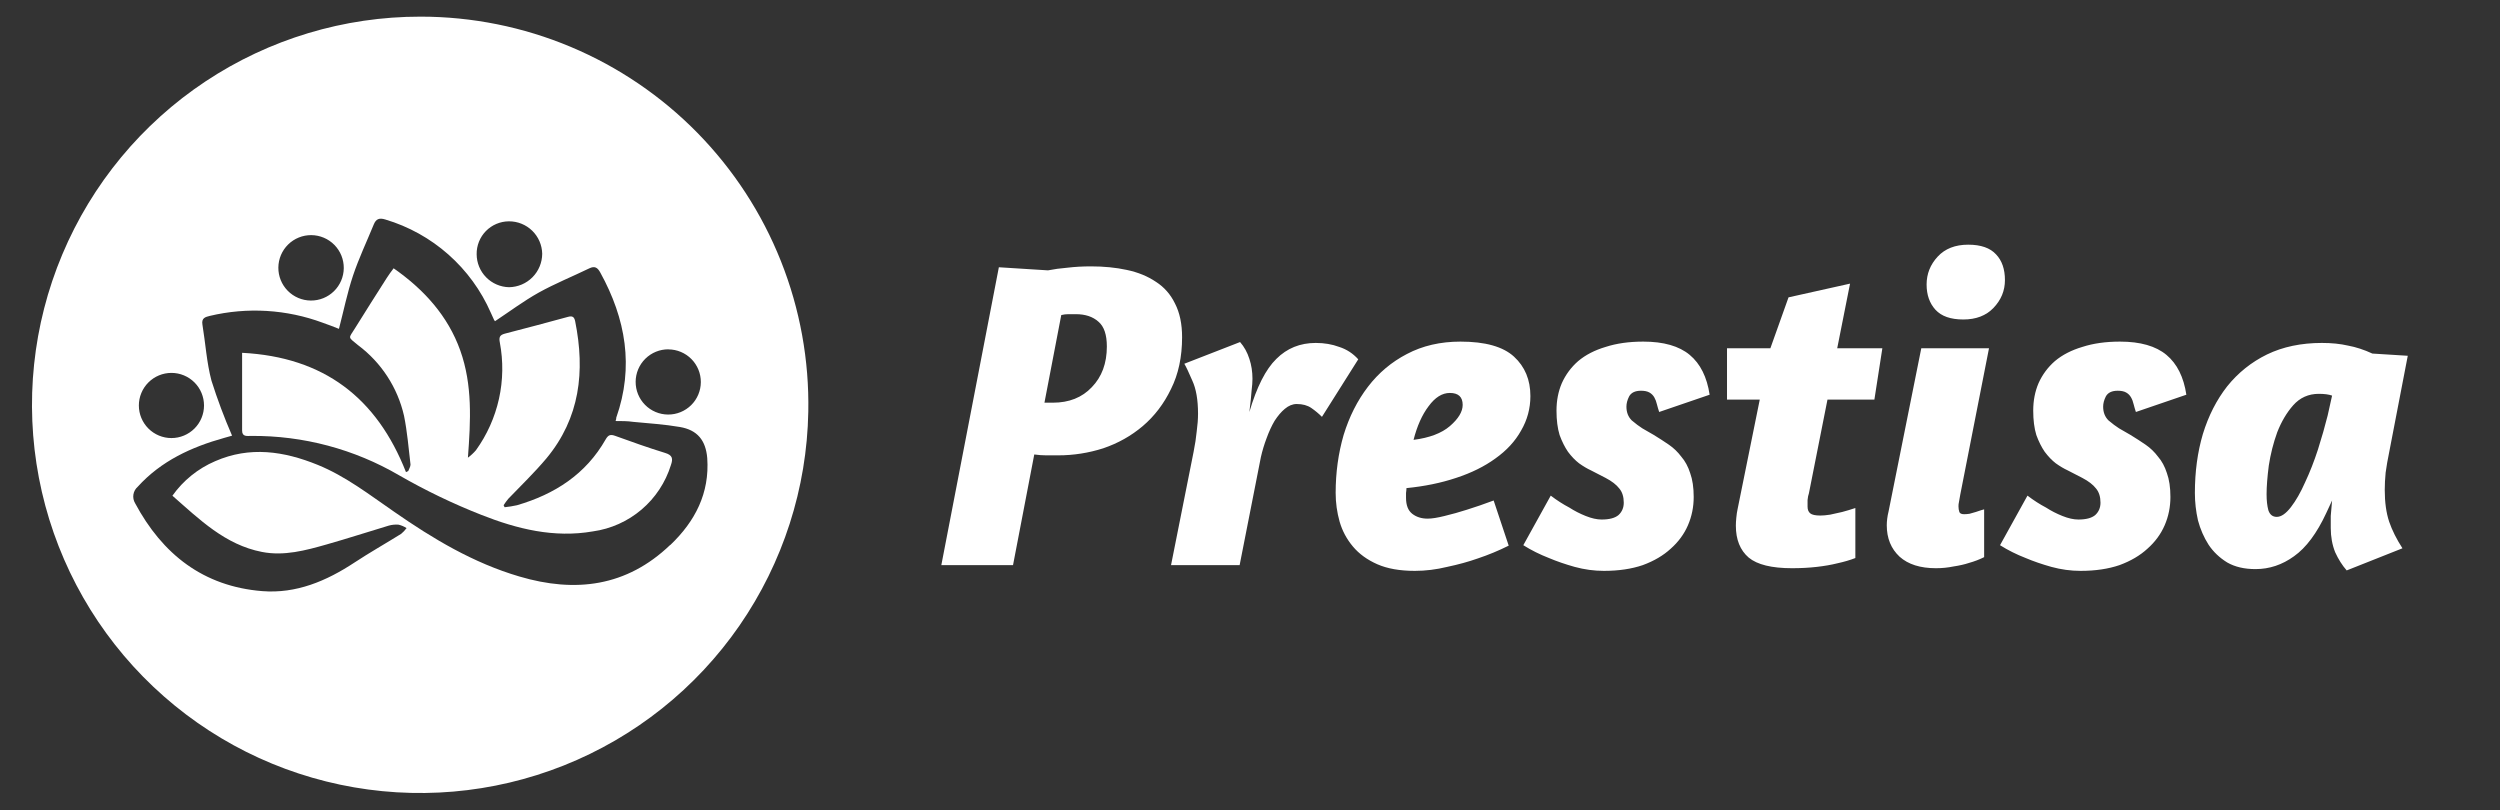 <svg width="401" height="130" viewBox="0 0 401 130" fill="none" xmlns="http://www.w3.org/2000/svg">
<rect x="0" y="0" width="401" height="130" fill="#333333" stroke="none"/>
<path d="M67.458 2.67C55.188 2.658 43.187 6.271 32.964 13.056C22.741 19.841 14.75 29.496 9.995 40.807C5.24 52.119 3.934 64.583 6.239 76.635C8.545 88.686 14.36 99.788 22.954 108.546C31.548 117.304 42.538 123.327 54.544 125.859C66.55 128.392 79.037 127.321 90.436 122.78C101.835 118.24 111.639 110.432 118.615 100.339C125.592 90.245 129.431 78.315 129.65 66.047C129.808 57.781 128.315 49.566 125.26 41.883C122.205 34.2 117.649 27.204 111.859 21.303C106.068 15.402 99.158 10.714 91.535 7.515C83.911 4.316 75.726 2.669 67.458 2.67ZM107.219 56.042C108.605 56.05 109.931 56.608 110.905 57.594C111.879 58.58 112.422 59.913 112.414 61.299C112.405 62.685 111.847 64.011 110.861 64.985C109.875 65.959 108.543 66.502 107.157 66.494C106.47 66.49 105.79 66.35 105.157 66.083C104.524 65.817 103.95 65.428 103.467 64.939C102.984 64.451 102.602 63.872 102.343 63.236C102.084 62.599 101.953 61.918 101.957 61.231C101.961 60.544 102.1 59.865 102.367 59.232C102.633 58.599 103.022 58.024 103.511 57.541C103.999 57.059 104.578 56.677 105.215 56.417C105.851 56.158 106.532 56.027 107.219 56.031V56.042ZM81.629 35.501C83.023 35.493 84.365 36.033 85.364 37.005C86.363 37.977 86.94 39.303 86.97 40.696C86.964 42.11 86.404 43.465 85.409 44.47C84.414 45.475 83.064 46.048 81.65 46.068C80.266 46.038 78.947 45.468 77.977 44.48C77.006 43.492 76.46 42.164 76.455 40.779C76.444 40.092 76.57 39.409 76.825 38.771C77.079 38.132 77.459 37.55 77.94 37.059C78.421 36.569 78.995 36.178 79.628 35.911C80.262 35.643 80.942 35.504 81.629 35.501ZM49.941 37.714C50.63 37.721 51.311 37.862 51.945 38.132C52.58 38.401 53.154 38.793 53.637 39.284C54.12 39.776 54.502 40.358 54.76 40.996C55.017 41.635 55.147 42.319 55.141 43.008C55.135 43.697 54.993 44.378 54.724 45.012C54.454 45.646 54.063 46.221 53.571 46.704C53.08 47.187 52.498 47.568 51.859 47.826C51.22 48.084 50.536 48.214 49.847 48.208C48.456 48.196 47.126 47.631 46.151 46.638C45.176 45.645 44.635 44.306 44.648 42.914C44.66 41.523 45.225 40.193 46.217 39.218C47.21 38.243 48.55 37.702 49.941 37.714ZM27.5 59.813C28.886 59.813 30.215 60.364 31.195 61.344C32.175 62.324 32.725 63.653 32.725 65.039C32.725 66.425 32.175 67.754 31.195 68.734C30.215 69.714 28.886 70.265 27.5 70.265C26.113 70.265 24.784 69.714 23.804 68.734C22.824 67.754 22.273 66.425 22.273 65.039C22.273 63.653 22.824 62.324 23.804 61.344C24.784 60.364 26.113 59.813 27.5 59.813ZM107.499 87.408C100.507 94.109 92.279 95.127 83.302 92.468C75.946 90.307 69.463 86.431 63.209 82.078C59.25 79.356 55.447 76.385 50.938 74.556C45.536 72.364 40.071 71.543 34.512 73.974C31.76 75.153 29.387 77.069 27.655 79.512C31.998 83.314 36.102 87.377 42.014 88.53C45.567 89.226 49.006 88.291 52.403 87.325C55.801 86.359 59.032 85.309 62.346 84.312C62.859 84.167 63.394 84.114 63.925 84.156C64.383 84.265 64.819 84.451 65.214 84.707C64.964 85.051 64.671 85.362 64.341 85.631C61.858 87.179 59.312 88.613 56.871 90.223C52.362 93.195 47.52 95.252 42.055 94.816C32.611 94.057 26.055 88.904 21.671 80.717C21.419 80.298 21.322 79.804 21.398 79.322C21.474 78.839 21.718 78.399 22.087 78.078C25.858 73.922 30.7 71.709 35.977 70.234L37.224 69.881C35.971 66.999 34.869 64.055 33.92 61.06C33.141 58.13 32.964 55.044 32.466 52.042C32.3 51.003 32.944 50.847 33.65 50.67C39.669 49.237 45.978 49.62 51.78 51.772C52.653 52.062 53.494 52.416 54.367 52.748C55.115 49.881 55.697 46.992 56.621 44.218C57.546 41.444 58.834 38.733 59.957 35.99C60.32 35.127 60.819 34.899 61.816 35.211C65.553 36.325 69.003 38.242 71.924 40.825C74.845 43.409 77.168 46.599 78.731 50.172C78.907 50.556 79.073 50.94 79.25 51.314C79.291 51.388 79.34 51.458 79.396 51.522C81.723 49.984 83.967 48.301 86.398 46.94C89.016 45.486 91.822 44.353 94.523 43.044C95.406 42.618 95.853 42.92 96.289 43.72C100.372 51.127 101.723 58.836 98.845 67.003C98.845 67.117 98.845 67.242 98.741 67.532C99.707 67.532 100.653 67.532 101.577 67.668C104.071 67.907 106.585 68.062 109.048 68.488C111.863 68.966 113.203 70.629 113.442 73.475C113.837 79.107 111.499 83.616 107.531 87.408H107.499Z" fill="white"/>
<path d="M106.699 72.654C103.988 71.823 101.318 70.868 98.647 69.901C97.889 69.631 97.546 69.787 97.151 70.473C93.972 76.062 88.985 79.273 82.928 81.039C82.273 81.183 81.611 81.291 80.944 81.361L80.777 81.039C81.009 80.677 81.262 80.33 81.536 80C83.614 77.839 85.692 75.844 87.635 73.538C93.037 67.044 93.868 59.543 92.258 51.543C92.123 50.888 91.873 50.618 91.136 50.816C87.759 51.751 84.362 52.634 80.975 53.517C80.154 53.735 80.008 54.088 80.175 54.951C80.741 57.938 80.693 61.01 80.034 63.979C79.374 66.947 78.118 69.751 76.341 72.218C75.957 72.663 75.525 73.064 75.053 73.413C75.499 67.46 75.801 61.756 73.827 56.218C71.853 50.68 68.019 46.441 63.136 43.034C62.71 43.626 62.346 44.073 62.045 44.571C60.341 47.252 58.627 49.932 56.954 52.634C55.915 54.338 55.707 53.953 57.432 55.366C61.159 58.148 63.774 62.166 64.808 66.701C65.328 69.267 65.536 71.896 65.847 74.514C65.847 74.847 65.609 75.21 65.484 75.553L65.12 75.73C60.445 63.823 51.967 57.267 38.834 56.592C38.834 60.914 38.834 64.997 38.834 69.06C38.834 70.099 39.635 69.922 40.299 69.922C48.63 69.856 56.825 72.038 64.019 76.239C68.255 78.677 72.665 80.799 77.214 82.587C82.949 84.852 88.871 86.317 95.094 85.236C97.976 84.835 100.684 83.622 102.901 81.738C105.119 79.854 106.753 77.377 107.614 74.597C107.967 73.59 107.894 73.018 106.699 72.654Z" fill="white"/>
<path d="M160.217 42.868L168.097 43.365C169.044 43.175 170.085 43.033 171.221 42.939C172.404 42.797 173.658 42.726 174.983 42.726C177.066 42.726 178.982 42.915 180.733 43.294C182.532 43.672 184.094 44.311 185.419 45.21C186.744 46.062 187.761 47.222 188.471 48.689C189.228 50.156 189.607 51.955 189.607 54.084C189.607 57.255 189.015 60.024 187.832 62.39C186.696 64.756 185.182 66.744 183.289 68.353C181.443 69.915 179.337 71.098 176.971 71.903C174.605 72.66 172.191 73.038 169.73 73.038C169.067 73.038 168.428 73.038 167.813 73.038C167.198 73.038 166.559 72.991 165.896 72.897L162.489 90.644H150.989L160.217 42.868ZM172.569 50.393C172.144 50.393 171.741 50.393 171.363 50.393C170.984 50.393 170.605 50.44 170.227 50.535L167.529 64.591H168.878C171.481 64.591 173.563 63.763 175.125 62.106C176.734 60.45 177.539 58.273 177.539 55.575C177.539 53.682 177.089 52.357 176.19 51.599C175.291 50.795 174.084 50.393 172.569 50.393ZM212.042 66.862C211.521 66.342 210.953 65.868 210.338 65.443C209.723 65.017 208.942 64.804 207.995 64.804C207.333 64.804 206.694 65.064 206.078 65.585C205.51 66.058 204.966 66.697 204.446 67.501C203.972 68.306 203.546 69.229 203.168 70.27C202.789 71.264 202.482 72.281 202.245 73.323L198.837 90.644H187.834L191.454 72.471C191.691 71.287 191.857 70.199 191.951 69.205C192.093 68.164 192.164 67.217 192.164 66.365C192.164 64.141 191.857 62.366 191.242 61.041C190.674 59.716 190.248 58.817 189.964 58.344L198.908 54.865C199.571 55.622 200.068 56.522 200.399 57.563C200.73 58.557 200.896 59.621 200.896 60.757C200.896 61.278 200.849 61.917 200.754 62.674C200.707 63.431 200.589 64.567 200.399 66.082C201.582 62.059 203.026 59.219 204.73 57.563C206.433 55.859 208.539 55.007 211.048 55.007C212.42 55.007 213.674 55.22 214.81 55.646C215.993 56.025 217.011 56.687 217.863 57.634L212.042 66.862ZM214.239 79.073C214.239 75.807 214.665 72.707 215.517 69.773C216.416 66.839 217.717 64.259 219.421 62.035C221.125 59.811 223.207 58.06 225.668 56.782C228.177 55.457 231.04 54.794 234.258 54.794C238.234 54.794 241.097 55.599 242.848 57.208C244.599 58.817 245.475 60.923 245.475 63.526C245.475 65.514 244.978 67.359 243.984 69.063C243.037 70.767 241.665 72.258 239.866 73.535C238.115 74.813 236.009 75.855 233.548 76.659C231.135 77.464 228.484 78.008 225.597 78.292C225.597 78.481 225.574 78.741 225.526 79.073C225.526 79.357 225.526 79.617 225.526 79.854C225.526 81.037 225.858 81.889 226.52 82.409C227.183 82.93 228.011 83.19 229.005 83.19C229.667 83.19 230.567 83.048 231.702 82.764C232.886 82.48 234.069 82.149 235.252 81.77C236.624 81.344 238.068 80.847 239.582 80.279L241.996 87.52C240.387 88.325 238.73 89.011 237.027 89.579C235.56 90.1 233.927 90.549 232.128 90.928C230.377 91.354 228.65 91.567 226.946 91.567C224.532 91.567 222.521 91.212 220.912 90.502C219.303 89.792 218.001 88.846 217.008 87.662C216.014 86.479 215.304 85.154 214.878 83.687C214.452 82.173 214.239 80.635 214.239 79.073ZM232.554 63.029C231.324 63.029 230.188 63.739 229.147 65.159C228.106 66.531 227.301 68.329 226.733 70.554C229.289 70.223 231.229 69.489 232.554 68.353C233.927 67.17 234.613 66.034 234.613 64.946C234.613 63.668 233.927 63.029 232.554 63.029ZM263.576 54.794C266.841 54.794 269.326 55.504 271.03 56.924C272.734 58.344 273.798 60.473 274.224 63.313L266.132 66.082C265.99 65.656 265.871 65.253 265.777 64.875C265.682 64.449 265.54 64.07 265.351 63.739C265.161 63.407 264.901 63.147 264.57 62.958C264.238 62.769 263.789 62.674 263.221 62.674C262.274 62.674 261.635 62.982 261.304 63.597C261.02 64.165 260.878 64.709 260.878 65.23C260.878 66.129 261.162 66.862 261.73 67.43C262.345 67.951 262.913 68.377 263.434 68.708L265.28 69.773C266.132 70.294 266.936 70.814 267.693 71.335C268.451 71.855 269.113 72.494 269.681 73.251C270.296 73.961 270.77 74.837 271.101 75.878C271.479 76.919 271.669 78.197 271.669 79.712C271.669 81.321 271.361 82.835 270.746 84.255C270.131 85.675 269.208 86.929 267.977 88.017C266.794 89.106 265.303 89.981 263.505 90.644C261.706 91.259 259.624 91.567 257.258 91.567C255.696 91.567 254.134 91.354 252.572 90.928C251.058 90.502 249.685 90.029 248.455 89.508C246.988 88.94 245.615 88.254 244.338 87.45L248.739 79.499C249.733 80.256 250.727 80.895 251.721 81.415C252.525 81.936 253.401 82.385 254.347 82.764C255.294 83.143 256.146 83.332 256.903 83.332C258.133 83.332 259.033 83.095 259.6 82.622C260.168 82.102 260.452 81.439 260.452 80.635C260.452 79.688 260.216 78.931 259.742 78.363C259.269 77.748 258.536 77.18 257.542 76.659L255.199 75.452C254.584 75.168 253.945 74.79 253.282 74.316C252.667 73.843 252.075 73.228 251.508 72.471C250.987 71.713 250.537 70.814 250.159 69.773C249.827 68.684 249.662 67.383 249.662 65.868C249.662 64.259 249.946 62.792 250.514 61.467C251.129 60.095 252.005 58.911 253.14 57.918C254.324 56.924 255.791 56.167 257.542 55.646C259.293 55.078 261.304 54.794 263.576 54.794ZM277.012 55.859H283.969L286.88 47.695L296.748 45.494L294.689 55.859H301.93L300.652 64.094H293.127L290.146 79.144C290.051 79.38 289.98 79.735 289.933 80.209C289.933 80.682 289.933 81.037 289.933 81.273C289.933 81.747 290.075 82.102 290.359 82.338C290.642 82.575 291.187 82.693 291.991 82.693C292.417 82.693 292.938 82.646 293.553 82.551C294.216 82.409 294.855 82.267 295.47 82.125C296.18 81.936 296.89 81.723 297.599 81.486V89.508C296.748 89.84 295.777 90.123 294.689 90.36C293.742 90.597 292.654 90.786 291.423 90.928C290.193 91.07 288.868 91.141 287.448 91.141C284.182 91.141 281.863 90.573 280.491 89.437C279.118 88.254 278.432 86.55 278.432 84.326C278.432 83.947 278.456 83.521 278.503 83.048C278.551 82.528 278.622 82.054 278.716 81.628L282.266 64.094H277.012V55.859ZM315.7 39.247C317.735 39.247 319.226 39.768 320.173 40.809C321.119 41.803 321.592 43.175 321.592 44.926C321.592 46.63 320.977 48.121 319.747 49.399C318.564 50.629 316.954 51.245 314.919 51.245C312.884 51.245 311.394 50.724 310.447 49.683C309.5 48.642 309.027 47.293 309.027 45.636C309.027 43.933 309.619 42.442 310.802 41.164C311.985 39.886 313.618 39.247 315.7 39.247ZM310.518 91.141C308.01 91.141 306.069 90.526 304.697 89.295C303.324 88.017 302.638 86.337 302.638 84.255C302.638 83.924 302.662 83.569 302.709 83.19C302.756 82.811 302.827 82.433 302.922 82.054L308.175 55.859H319.037L314.422 79.357C314.328 79.972 314.257 80.374 314.209 80.564C314.162 80.753 314.139 80.966 314.139 81.202C314.139 81.534 314.186 81.841 314.28 82.125C314.375 82.362 314.635 82.48 315.061 82.48C315.298 82.48 315.582 82.457 315.913 82.409C316.292 82.314 316.623 82.22 316.907 82.125C317.238 82.031 317.522 81.936 317.759 81.841C318.043 81.747 318.209 81.699 318.256 81.699V89.366C317.499 89.745 316.694 90.052 315.842 90.289C315.132 90.526 314.304 90.715 313.358 90.857C312.458 91.046 311.512 91.141 310.518 91.141ZM340.043 54.794C343.308 54.794 345.793 55.504 347.497 56.924C349.2 58.344 350.265 60.473 350.691 63.313L342.598 66.082C342.456 65.656 342.338 65.253 342.243 64.875C342.149 64.449 342.007 64.07 341.817 63.739C341.628 63.407 341.368 63.147 341.036 62.958C340.705 62.769 340.256 62.674 339.688 62.674C338.741 62.674 338.102 62.982 337.771 63.597C337.487 64.165 337.345 64.709 337.345 65.23C337.345 66.129 337.629 66.862 338.197 67.43C338.812 67.951 339.38 68.377 339.901 68.708L341.746 69.773C342.598 70.294 343.403 70.814 344.16 71.335C344.917 71.855 345.58 72.494 346.148 73.251C346.763 73.961 347.236 74.837 347.568 75.878C347.946 76.919 348.135 78.197 348.135 79.712C348.135 81.321 347.828 82.835 347.213 84.255C346.597 85.675 345.675 86.929 344.444 88.017C343.261 89.106 341.77 89.981 339.972 90.644C338.173 91.259 336.091 91.567 333.725 91.567C332.163 91.567 330.601 91.354 329.039 90.928C327.525 90.502 326.152 90.029 324.922 89.508C323.455 88.94 322.082 88.254 320.804 87.45L325.206 79.499C326.2 80.256 327.193 80.895 328.187 81.415C328.992 81.936 329.867 82.385 330.814 82.764C331.76 83.143 332.612 83.332 333.37 83.332C334.6 83.332 335.499 83.095 336.067 82.622C336.635 82.102 336.919 81.439 336.919 80.635C336.919 79.688 336.682 78.931 336.209 78.363C335.736 77.748 335.002 77.18 334.008 76.659L331.666 75.452C331.051 75.168 330.412 74.79 329.749 74.316C329.134 73.843 328.542 73.228 327.974 72.471C327.454 71.713 327.004 70.814 326.626 69.773C326.294 68.684 326.129 67.383 326.129 65.868C326.129 64.259 326.413 62.792 326.98 61.467C327.596 60.095 328.471 58.911 329.607 57.918C330.79 56.924 332.257 56.167 334.008 55.646C335.76 55.078 337.771 54.794 340.043 54.794ZM365.193 82.906C365.902 82.906 366.66 82.385 367.464 81.344C368.269 80.303 369.026 78.978 369.736 77.369C370.493 75.76 371.179 74.009 371.795 72.116C372.41 70.175 372.93 68.353 373.356 66.649L374.066 63.455C373.546 63.266 372.836 63.171 371.937 63.171C370.28 63.171 368.908 63.786 367.819 65.017C366.778 66.2 365.926 67.643 365.263 69.347C364.648 71.051 364.199 72.826 363.915 74.671C363.678 76.517 363.56 78.055 363.56 79.286C363.56 80.279 363.654 81.131 363.844 81.841C364.08 82.551 364.53 82.906 365.193 82.906ZM361.785 91.283C359.987 91.283 358.472 90.928 357.242 90.218C356.011 89.461 355.017 88.514 354.26 87.379C353.503 86.195 352.935 84.894 352.556 83.474C352.225 82.007 352.059 80.54 352.059 79.073C352.059 75.665 352.485 72.518 353.337 69.631C354.236 66.697 355.538 64.141 357.242 61.964C358.993 59.787 361.122 58.083 363.631 56.853C366.186 55.622 369.121 55.007 372.433 55.007C373.995 55.007 375.391 55.149 376.622 55.433C377.9 55.67 379.201 56.096 380.526 56.711L386.206 57.066L383.224 72.542C382.987 73.677 382.798 74.766 382.656 75.807C382.561 76.801 382.514 77.724 382.514 78.576C382.514 80.564 382.751 82.267 383.224 83.687C383.697 85.059 384.407 86.479 385.354 87.946L376.409 91.496C375.699 90.691 375.084 89.721 374.563 88.585C374.09 87.402 373.853 86.101 373.853 84.681C373.853 84.113 373.853 83.474 373.853 82.764C373.901 82.054 373.972 81.226 374.066 80.279L373.143 82.267C371.629 85.533 369.902 87.852 367.961 89.224C366.068 90.597 364.009 91.283 361.785 91.283Z" fill="white"/>
</svg>
